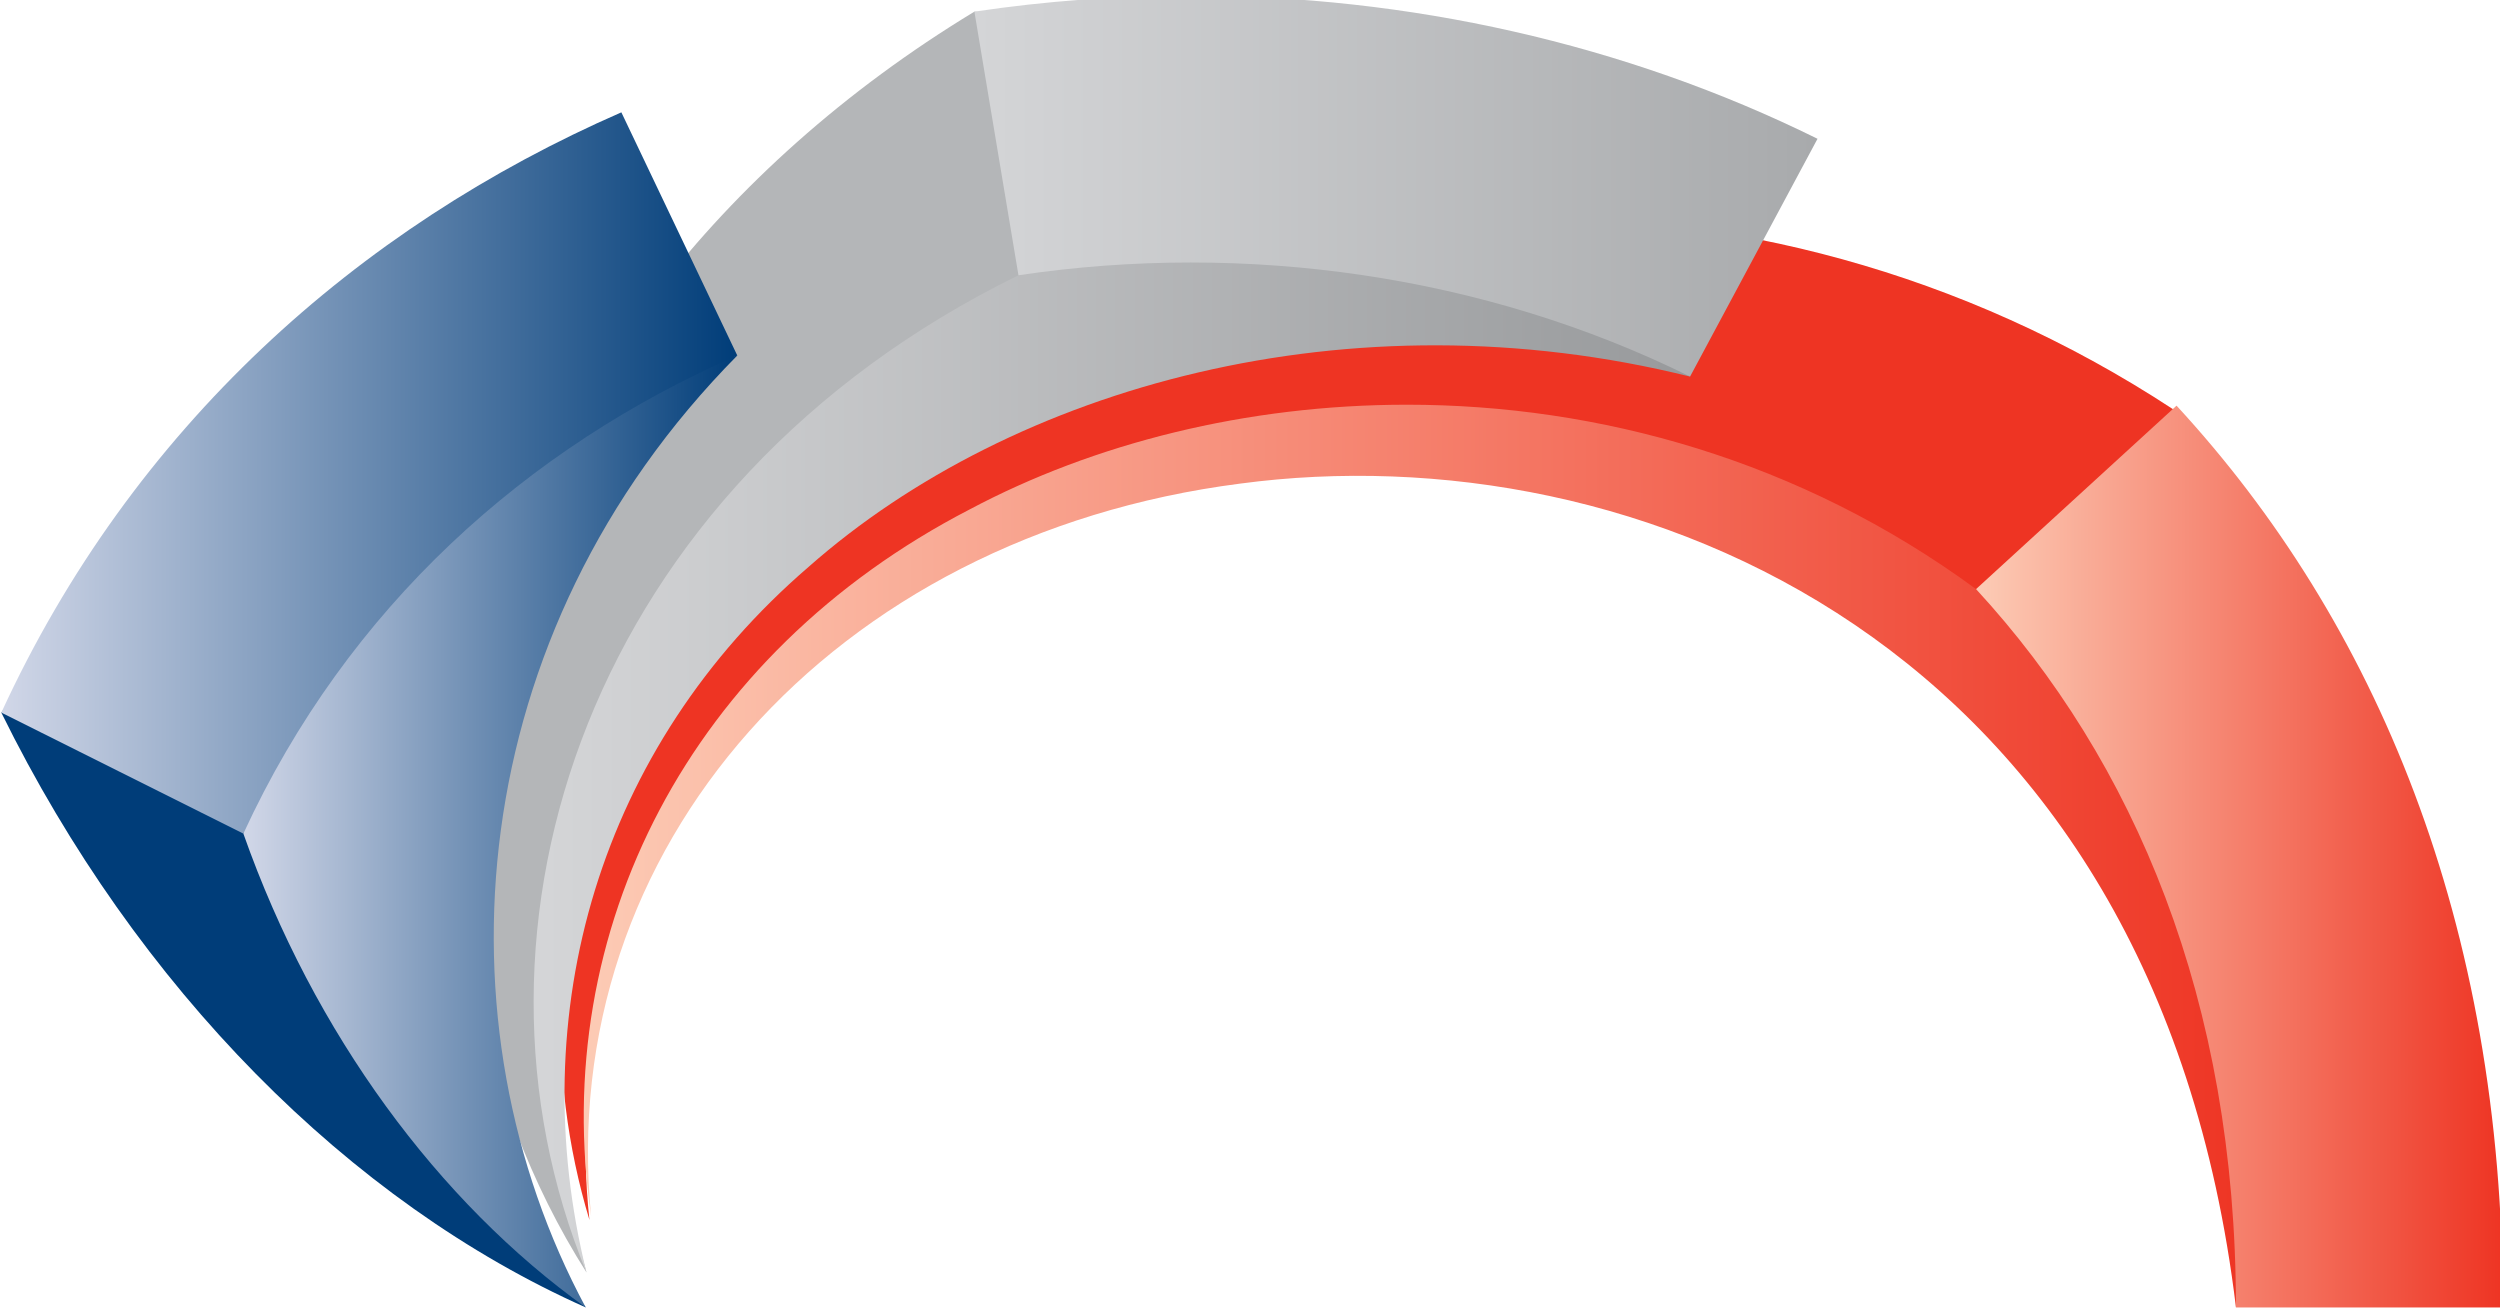 <svg xmlns:dc="http://purl.org/dc/elements/1.1/" xmlns:cc="http://creativecommons.org/ns#" xmlns:rdf="http://www.w3.org/1999/02/22-rdf-syntax-ns#" xmlns:svg="http://www.w3.org/2000/svg" xmlns="http://www.w3.org/2000/svg" id="svg4884" viewBox="0 0 78.111 40.962" height="40.962mm" width="78.111mm"><defs id="defs4878"><clipPath id="clipPath178" clipPathUnits="userSpaceOnUse"><path id="path176" d="m183.658 549.175c7.14-3.574 14.28-7.141 21.424-10.711v0c9.247 20.092 25.137 34.204 43.717 42.319v0c-3.422 7.17-6.843 14.344-10.261 21.523v0c-23.319-10.187-43.272-27.895-54.88-53.131" /></clipPath><linearGradient id="linearGradient190" spreadMethod="pad" gradientTransform="matrix(65.141,0,0,-65.141,183.658,570.385)" gradientUnits="userSpaceOnUse" y2="0" x2="1" y1="0" x1="0"><stop id="stop184" offset="0" style="stop-opacity:1;stop-color:#d0d6e7" /><stop id="stop186" offset=".006" style="stop-opacity:1;stop-color:#d0d6e7" /><stop id="stop188" offset="1" style="stop-opacity:1;stop-color:#003d79" /></linearGradient><clipPath id="clipPath156" clipPathUnits="userSpaceOnUse"><path id="path154" d="m208.99 558.497c-2.054-6.544-3.348-13.26-3.908-20.033v0c6.27-17.768 17.308-32.629 30.303-41.939v0c-13.479 25.062-11.025 59.532 13.414 84.258v0c-14.264-3.71-28.187-10.909-39.809-22.286" /></clipPath><linearGradient id="linearGradient168" spreadMethod="pad" gradientTransform="matrix(43.716,0,0,-43.716,205.082,538.654)" gradientUnits="userSpaceOnUse" y2="0" x2="1" y1="0" x1="0"><stop id="stop162" offset="0" style="stop-opacity:1;stop-color:#d0d6e7" /><stop id="stop164" offset=".006" style="stop-opacity:1;stop-color:#d0d6e7" /><stop id="stop166" offset="1" style="stop-opacity:1;stop-color:#003d79" /></linearGradient><clipPath id="clipPath144" clipPathUnits="userSpaceOnUse"><path id="path142" d="M0 841.89H595.276V0H0z" /></clipPath><clipPath id="clipPath124" clipPathUnits="userSpaceOnUse"><path id="path122" d="m269.786 611.219c1.301-7.776 2.603-15.559 3.9-23.333v0c20.143 3.005 41.276.014 59.444-8.968v0c3.766 7.014 7.523 14.029 11.281 21.047v0c-17.09 8.448-36.27 12.673-55.453 12.672v0c-6.416.0-12.835-.473-19.172-1.418" /></clipPath><linearGradient id="linearGradient134" spreadMethod="pad" gradientTransform="matrix(74.625,0,0,-74.625,269.786,595.777)" gradientUnits="userSpaceOnUse" y2="0" x2="1" y1="0" x1="0"><stop id="stop130" offset="0" style="stop-opacity:1;stop-color:#d4d5d7" /><stop id="stop132" offset="1" style="stop-opacity:1;stop-color:#a8aaac" /></linearGradient><clipPath id="clipPath102" clipPathUnits="userSpaceOnUse"><path id="path100" d="m273.686 587.886c-38.082-18.678-50.793-57.695-38.232-88.267v0c-5.676 22.931 1.114 46.492 19.654 62.452v0c18.085 15.966 47.921 24.322 78.022 16.847v0c-11.875 8.465-26.279 14.347-41.887 16.957v0c-6.303-2.166-12.184-4.872-17.557-7.989" /></clipPath><linearGradient id="linearGradient114" spreadMethod="pad" gradientTransform="matrix(102.357,0,0,-102.357,230.773,547.747)" gradientUnits="userSpaceOnUse" y2="0" x2="1" y1="0" x1="0"><stop id="stop108" offset="0" style="stop-opacity:1;stop-color:#d4d5d7" /><stop id="stop110" offset=".006" style="stop-opacity:1;stop-color:#d4d5d7" /><stop id="stop112" offset="1" style="stop-opacity:1;stop-color:#989a9c" /></linearGradient><clipPath id="clipPath90" clipPathUnits="userSpaceOnUse"><path id="path88" d="M0 841.89H595.276V0H0z" /></clipPath><clipPath id="clipPath68" clipPathUnits="userSpaceOnUse"><path id="path66" d="m358.443 560.107c14.016-15.205 23.004-36.394 23.004-63.582v0h23.627c0 34.136-11.287 60.74-28.886 79.82v0c-5.912-5.408-11.829-10.824-17.745-16.238" /></clipPath><linearGradient id="linearGradient80" spreadMethod="pad" gradientTransform="matrix(46.631,0,0,-46.631,358.443,536.436)" gradientUnits="userSpaceOnUse" y2="0" x2="1" y1="0" x1="0"><stop id="stop74" offset="0" style="stop-opacity:1;stop-color:#fccbb5" /><stop id="stop76" offset=".006" style="stop-opacity:1;stop-color:#fccbb5" /><stop id="stop78" offset="1" style="stop-opacity:1;stop-color:#ee3423" /></linearGradient><clipPath id="clipPath46" clipPathUnits="userSpaceOnUse"><path id="path44" d="M269.348 567.151C244.612 554.35 232.12 529.94 235.862 504.587v0c-3.202 32.609 21.322 60.212 57.454 64.859v0c34.692 4.647 80.998-13.677 88.131-72.921v0c2.306 19.431-.026 37.24-6.355 52.759v0c-5.309 4.49-10.922 8.061-16.649 10.823v0c-15.608 11.452-33.465 16.321-50.381 16.321v0c-14.196.0-27.73-3.43-38.714-9.277" /></clipPath><linearGradient id="linearGradient58" spreadMethod="pad" gradientTransform="matrix(147.108,0,0,-147.108,235.209,536.477)" gradientUnits="userSpaceOnUse" y2="0" x2="1" y1="0" x1="0"><stop id="stop52" offset="0" style="stop-opacity:1;stop-color:#fccbb5" /><stop id="stop54" offset=".006" style="stop-opacity:1;stop-color:#fccbb5" /><stop id="stop56" offset="1" style="stop-opacity:1;stop-color:#ee3423" /></linearGradient></defs><g transform="translate(394.353,127.915)" id="layer1"><path id="path38" style="fill:#ee3423;fill-opacity:1;fill-rule:nonzero;stroke:none;stroke-width:.353" d="m-326.432-115.112c-13.355-8.775-29.265-7.024-38.807-.787-9.912 6.234-13.457 16.95-10.697 26.102-1.078-10.033 5.105-18.963 15.497-22.302 10.079-3.342 24.37-1.084 32.275 11.258 1.962-.625 3.945-1.197 5.944-1.714-.654-4.443-2.072-8.674-4.212-12.557" /><g id="g40" transform="matrix(0.353,0,0,-0.353,-459.143,88.209)"><g clip-path="url(#clipPath46)" id="g42"><g id="g48"><g id="g50"><path id="path60" style="fill:url(#linearGradient58);stroke:none" d="M269.348 567.151C244.612 554.35 232.12 529.94 235.862 504.587v0c-3.202 32.609 21.322 60.212 57.454 64.859v0c34.692 4.647 80.998-13.677 88.131-72.921v0c2.306 19.431-.026 37.24-6.355 52.759v0c-5.309 4.49-10.922 8.061-16.649 10.823v0c-15.608 11.452-33.465 16.321-50.381 16.321v0c-14.196.0-27.73-3.43-38.714-9.277" /></g></g></g></g><g id="g62" transform="matrix(0.353,0,0,-0.353,-459.143,88.209)"><g clip-path="url(#clipPath68)" id="g64"><g id="g70"><g id="g72"><path id="path82" style="fill:url(#linearGradient80);stroke:none" d="m358.443 560.107c14.016-15.205 23.004-36.394 23.004-63.582v0h23.627c0 34.136-11.287 60.74-28.886 79.82v0c-5.912-5.408-11.829-10.824-17.745-16.238" /></g></g></g></g><g id="g84" transform="matrix(0.353,0,0,-0.353,-459.143,88.209)"><g clip-path="url(#clipPath90)" id="g86"><g transform="translate(269.786,611.219)" id="g92"><path id="path94" style="fill:#b4b6b8;fill-opacity:1;fill-rule:nonzero;stroke:none" d="m0 0c-23.038-13.973-37.735-34.116-42.912-54.646-5.392-20.53-1.265-41.444 8.581-56.954-5.358 18.577-2.712 38.418 8.744 54.49 11.24 16.079 31.287 28.38 55.629 31.867 1.417 5.62 2.984 11.221 4.689 16.788C24.133-4.087 12.393-1.143.0.0" /></g></g></g><g id="g96" transform="matrix(0.353,0,0,-0.353,-459.143,88.209)"><g clip-path="url(#clipPath102)" id="g98"><g id="g104"><g id="g106"><path id="path116" style="fill:url(#linearGradient114);stroke:none" d="m273.686 587.886c-38.082-18.678-50.793-57.695-38.232-88.267v0c-5.676 22.931 1.114 46.492 19.654 62.452v0c18.085 15.966 47.921 24.322 78.022 16.847v0c-11.875 8.465-26.279 14.347-41.887 16.957v0c-6.303-2.166-12.184-4.872-17.557-7.989" /></g></g></g></g><g id="g118" transform="matrix(0.353,0,0,-0.353,-459.143,88.209)"><g clip-path="url(#clipPath124)" id="g120"><g id="g126"><g id="g128"><path id="path136" style="fill:url(#linearGradient134);stroke:none" d="m269.786 611.219c1.301-7.776 2.603-15.559 3.9-23.333v0c20.143 3.005 41.276.014 59.444-8.968v0c3.766 7.014 7.523 14.029 11.281 21.047v0c-17.09 8.448-36.27 12.673-55.453 12.672v0c-6.416.0-12.835-.473-19.172-1.418" /></g></g></g></g><g id="g138" transform="matrix(0.353,0,0,-0.353,-459.143,88.209)"><g clip-path="url(#clipPath144)" id="g140"><g transform="translate(183.658,549.174)" id="g146"><path id="path148" style="fill:#003d79;fill-opacity:1;fill-rule:nonzero;stroke:none" d="M0 0C11.999-24.375 30.836-43.339 51.728-52.648 39.447-36.506 33.32-13.032 38.686 10.336 34.959 14.887 31.34 19.53 27.816 24.269 17.705 18.494 8.144 10.532.0.0" /></g></g></g><g id="g150" transform="matrix(0.353,0,0,-0.353,-459.143,88.209)"><g clip-path="url(#clipPath156)" id="g152"><g id="g158"><g id="g160"><path id="path170" style="fill:url(#linearGradient168);stroke:none" d="m208.99 558.497c-2.054-6.544-3.348-13.26-3.908-20.033v0c6.27-17.768 17.308-32.629 30.303-41.939v0c-13.479 25.062-11.025 59.532 13.414 84.258v0c-14.264-3.71-28.187-10.909-39.809-22.286" /></g></g></g></g><g id="g172" transform="matrix(0.353,0,0,-0.353,-459.143,88.209)"><g clip-path="url(#clipPath178)" id="g174"><g id="g180"><g id="g182"><path id="path192" style="fill:url(#linearGradient190);stroke:none" d="m183.658 549.175c7.14-3.574 14.28-7.141 21.424-10.711v0c9.247 20.092 25.137 34.204 43.717 42.319v0c-3.422 7.17-6.843 14.344-10.261 21.523v0c-23.319-10.187-43.272-27.895-54.88-53.131" /></g></g></g></g></g></svg>